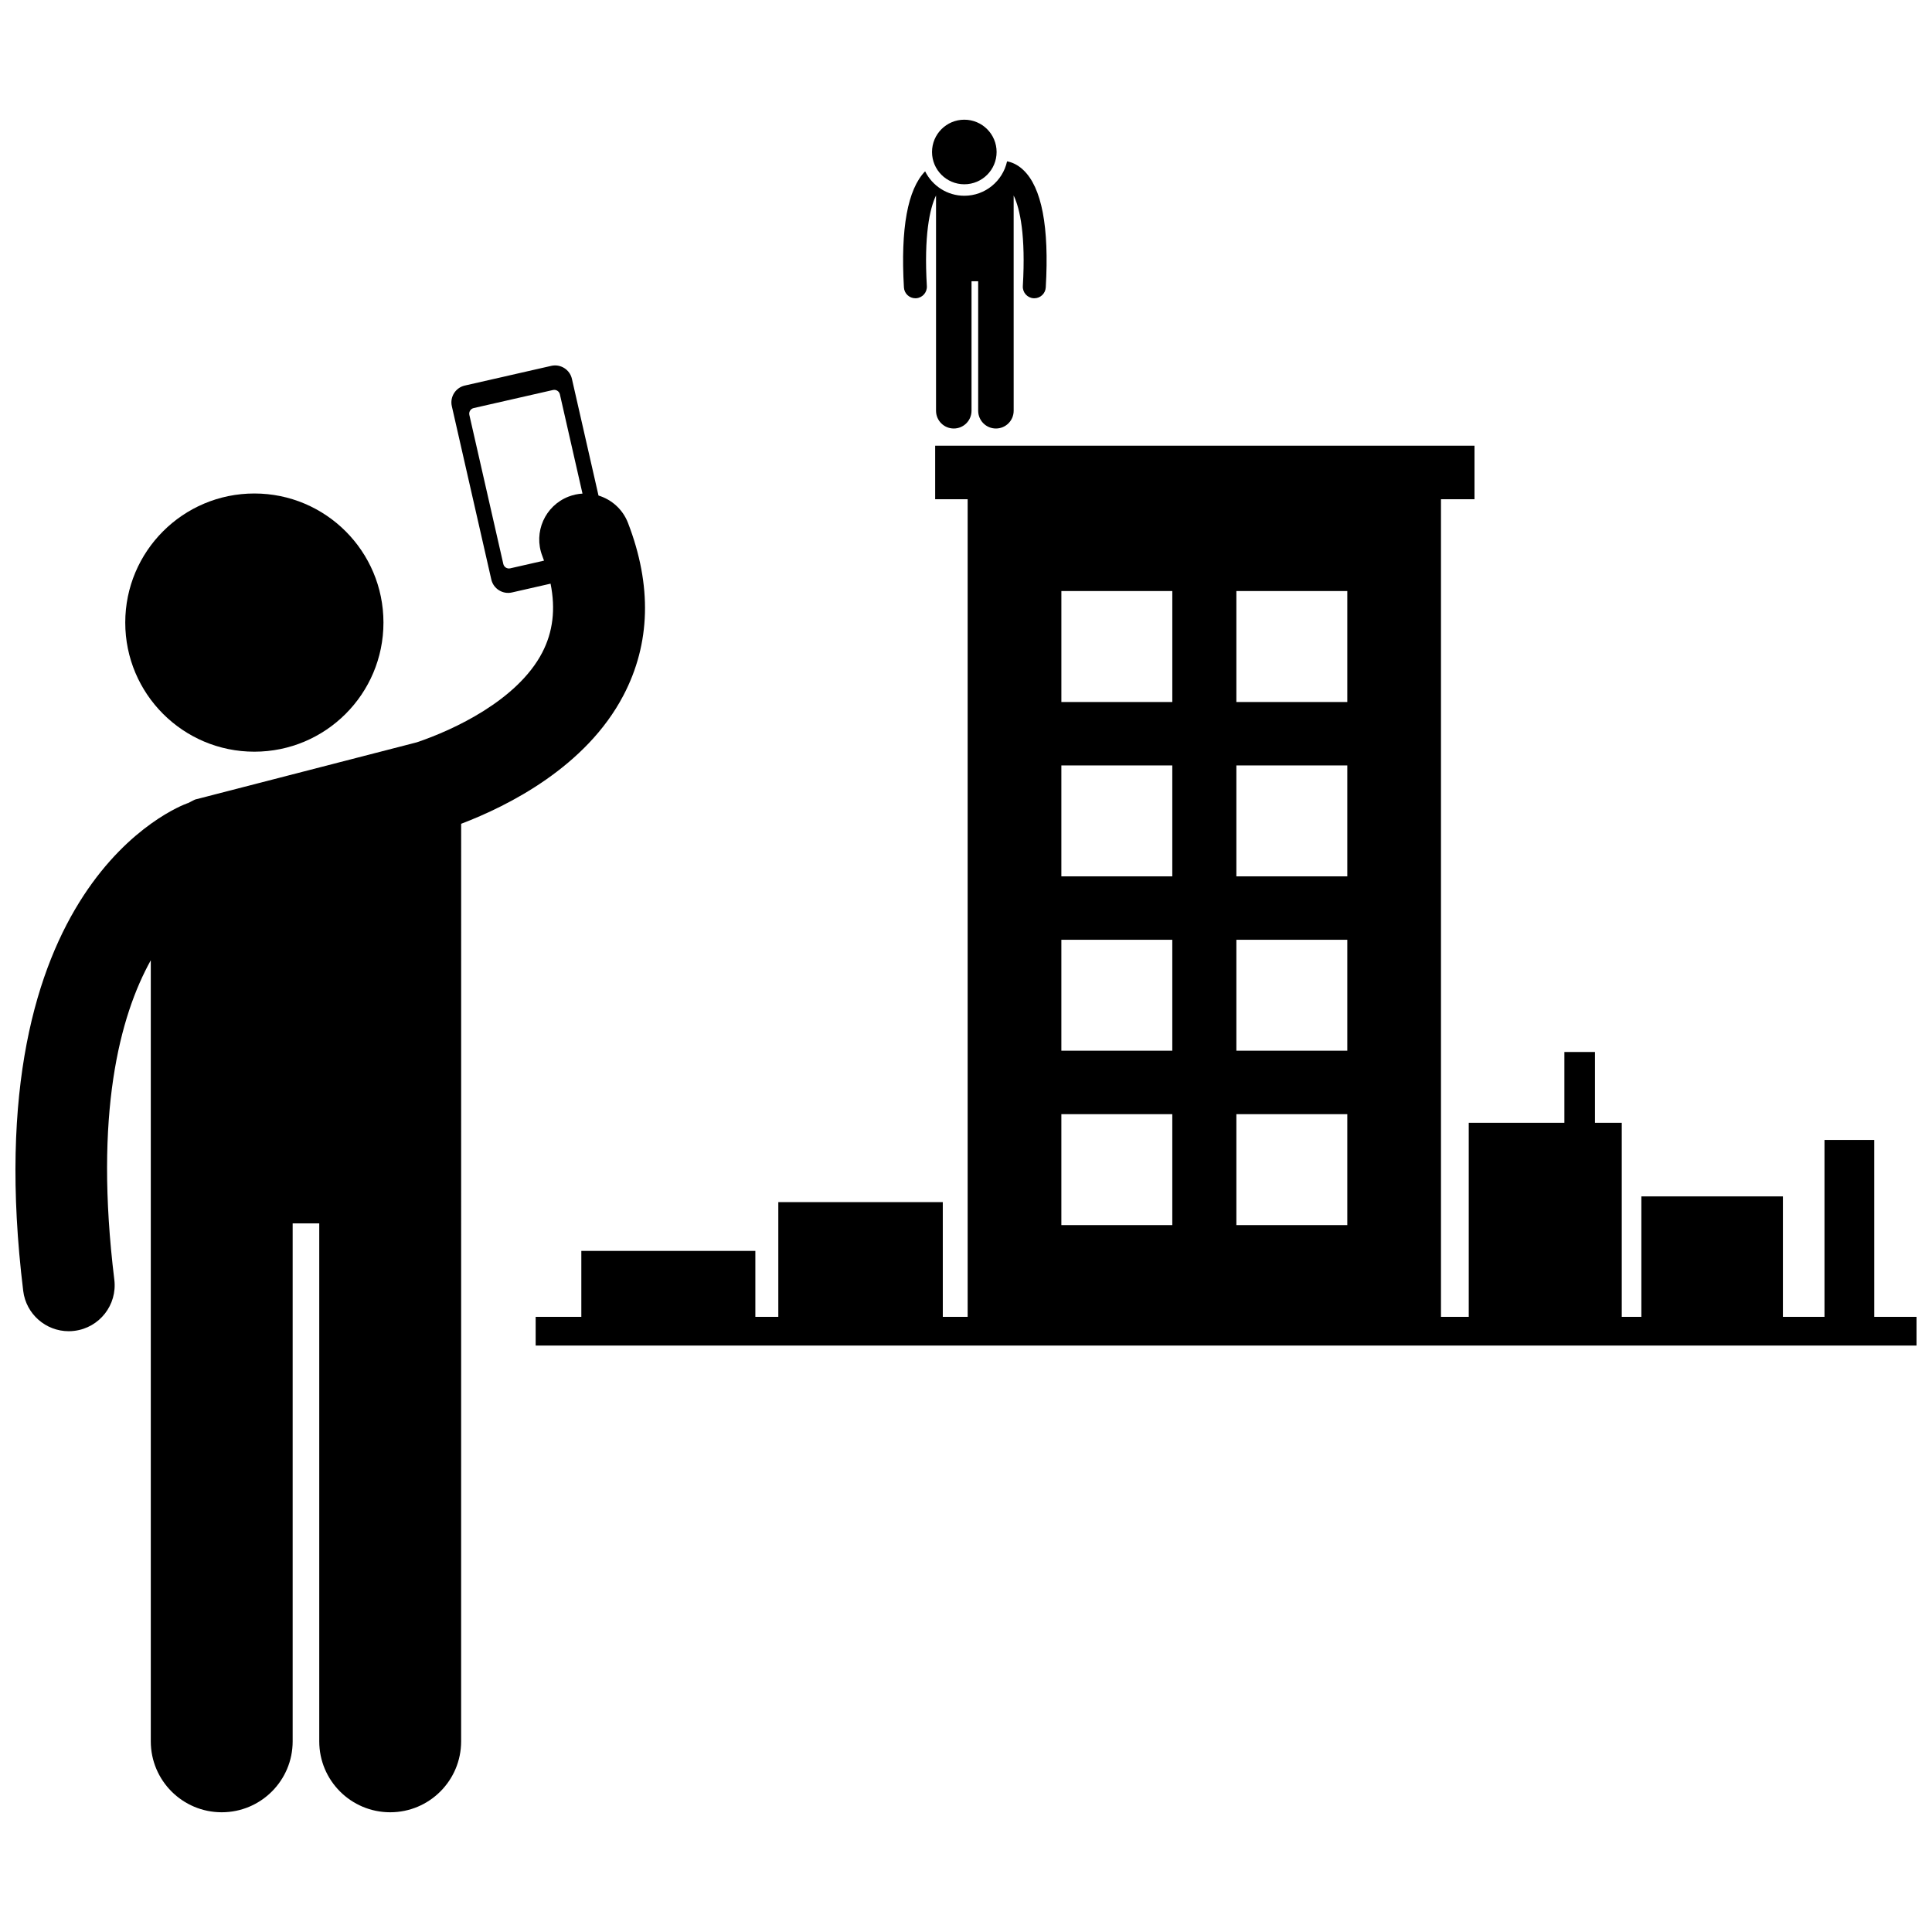 <?xml version="1.0" encoding="UTF-8"?>
<!-- Uploaded to: SVG Find, www.svgrepo.com, Generator: SVG Find Mixer Tools -->
<svg width="800px" height="800px" version="1.1" viewBox="144 144 512 512" xmlns="http://www.w3.org/2000/svg">
 <defs>
  <clipPath id="b">
   <path d="m148.09 240h166.91v385h-166.91z"/>
  </clipPath>
  <clipPath id="a">
   <path d="m285 262h366.9v239h-366.9z"/>
  </clipPath>
 </defs>
 <g clip-path="url(#b)">
  <path d="m309.21 328.3c7.203-13.754 7.609-29.137 1.215-45.723-1.402-3.633-4.359-6.199-7.816-7.254l-7.047-30.934c-0.555-2.445-3.016-3.992-5.461-3.434l-22.93 5.223c-2.445 0.555-3.992 3.016-3.434 5.461l10.465 45.938c0.559 2.445 3.016 3.992 5.461 3.434l10.242-2.332c1.363 6.781 0.629 12.809-2.215 18.273-6.566 12.613-23.477 20.492-33.227 23.77l-58.746 15.16s-0.789 0.355-1.949 0.984l-0.012-0.027c-2.324 0.828-56.801 21.48-43.605 129.26 0.754 6.164 6 10.688 12.059 10.688 0.492 0 0.992-0.031 1.492-0.094 6.668-0.816 11.41-6.883 10.594-13.551-5.391-44.016 1.426-69.82 9.664-84.656v206.99c0 10.387 8.418 18.797 18.797 18.797 10.383 0 18.801-8.414 18.801-18.797v-137.26h7.047v137.26c0 10.387 8.418 18.797 18.797 18.797 10.383 0 18.801-8.414 18.801-18.797l0.008-243.16c12.535-4.777 33.102-15.117 43-34.02zm-30.004-33.684c-0.816 0.184-1.633-0.328-1.82-1.145l-9-39.508c-0.184-0.816 0.328-1.633 1.145-1.82l21.023-4.789c0.816-0.184 1.633 0.328 1.82 1.145l5.992 26.309c-1.227 0.07-2.465 0.328-3.672 0.793-6.269 2.418-9.391 9.461-6.977 15.727 0.16 0.418 0.309 0.832 0.453 1.246z"/>
 </g>
 <path d="m245.62 308.99c0 18.895-15.32 34.215-34.215 34.215-18.895 0-34.211-15.32-34.211-34.215 0-18.895 15.316-34.211 34.211-34.211 18.895 0 34.215 15.316 34.215 34.211"/>
 <path d="m383.55 220.18c0.094 1.617 1.434 2.863 3.035 2.863 0.059 0 0.121 0 0.18-0.004 1.676-0.098 2.957-1.539 2.859-3.215-0.781-13.363 0.734-20.484 2.434-24.023v57.055c0 2.598 2.106 4.703 4.703 4.703 2.598 0 4.703-2.106 4.703-4.703v-34.328h1.762v34.328c0 2.598 2.106 4.703 4.703 4.703 2.598 0 4.703-2.106 4.703-4.703l-0.004-37.266v-19.785c1.699 3.535 3.215 10.66 2.434 24.02-0.098 1.676 1.18 3.117 2.859 3.215 0.062 0.004 0.121 0.004 0.18 0.004 1.598 0 2.938-1.25 3.035-2.863 0.941-16.066-1.07-26.547-5.973-31.156-1.586-1.492-3.144-2.062-4.281-2.269-1.141 5.207-5.781 9.121-11.324 9.121-4.555 0-8.492-2.648-10.391-6.477-4.637 4.781-6.531 15.121-5.617 30.781z"/>
 <path d="m408.11 184.28c0 4.727-3.832 8.555-8.559 8.555-4.723 0-8.555-3.828-8.555-8.555 0-4.727 3.832-8.559 8.555-8.559 4.727 0 8.559 3.832 8.559 8.559"/>
 <g clip-path="url(#a)">
  <path d="m640.69 446.1h-13.18v46.883h-11.023v-31.93h-37.508v31.93h-5.195v-51.441h-7.098v-18.754h-8.109v18.754h-25.344v51.441h-7.359v-216.68h8.883v-14.191h-142.93v14.191h8.609v216.68h-6.582l-0.004-30.41h-43.59v30.41h-6.082v-17.484h-46.121v17.484h-12.102v7.602h365.95v-7.602h-11.211zm-186.02-99.258v29.398h-29.398v-29.398zm-29.395-16.809v-29.398h29.398v29.398zm29.395 63.02v29.398h-29.398v-29.398zm0 46.207v29.398h-29.398v-29.398zm46.379-92.418v29.398h-29.398v-29.398zm-29.398-16.809v-29.398h29.398v29.398zm29.398 63.02v29.398h-29.398v-29.398zm0 46.207v29.398h-29.398v-29.398z"/>
 </g>
</svg>